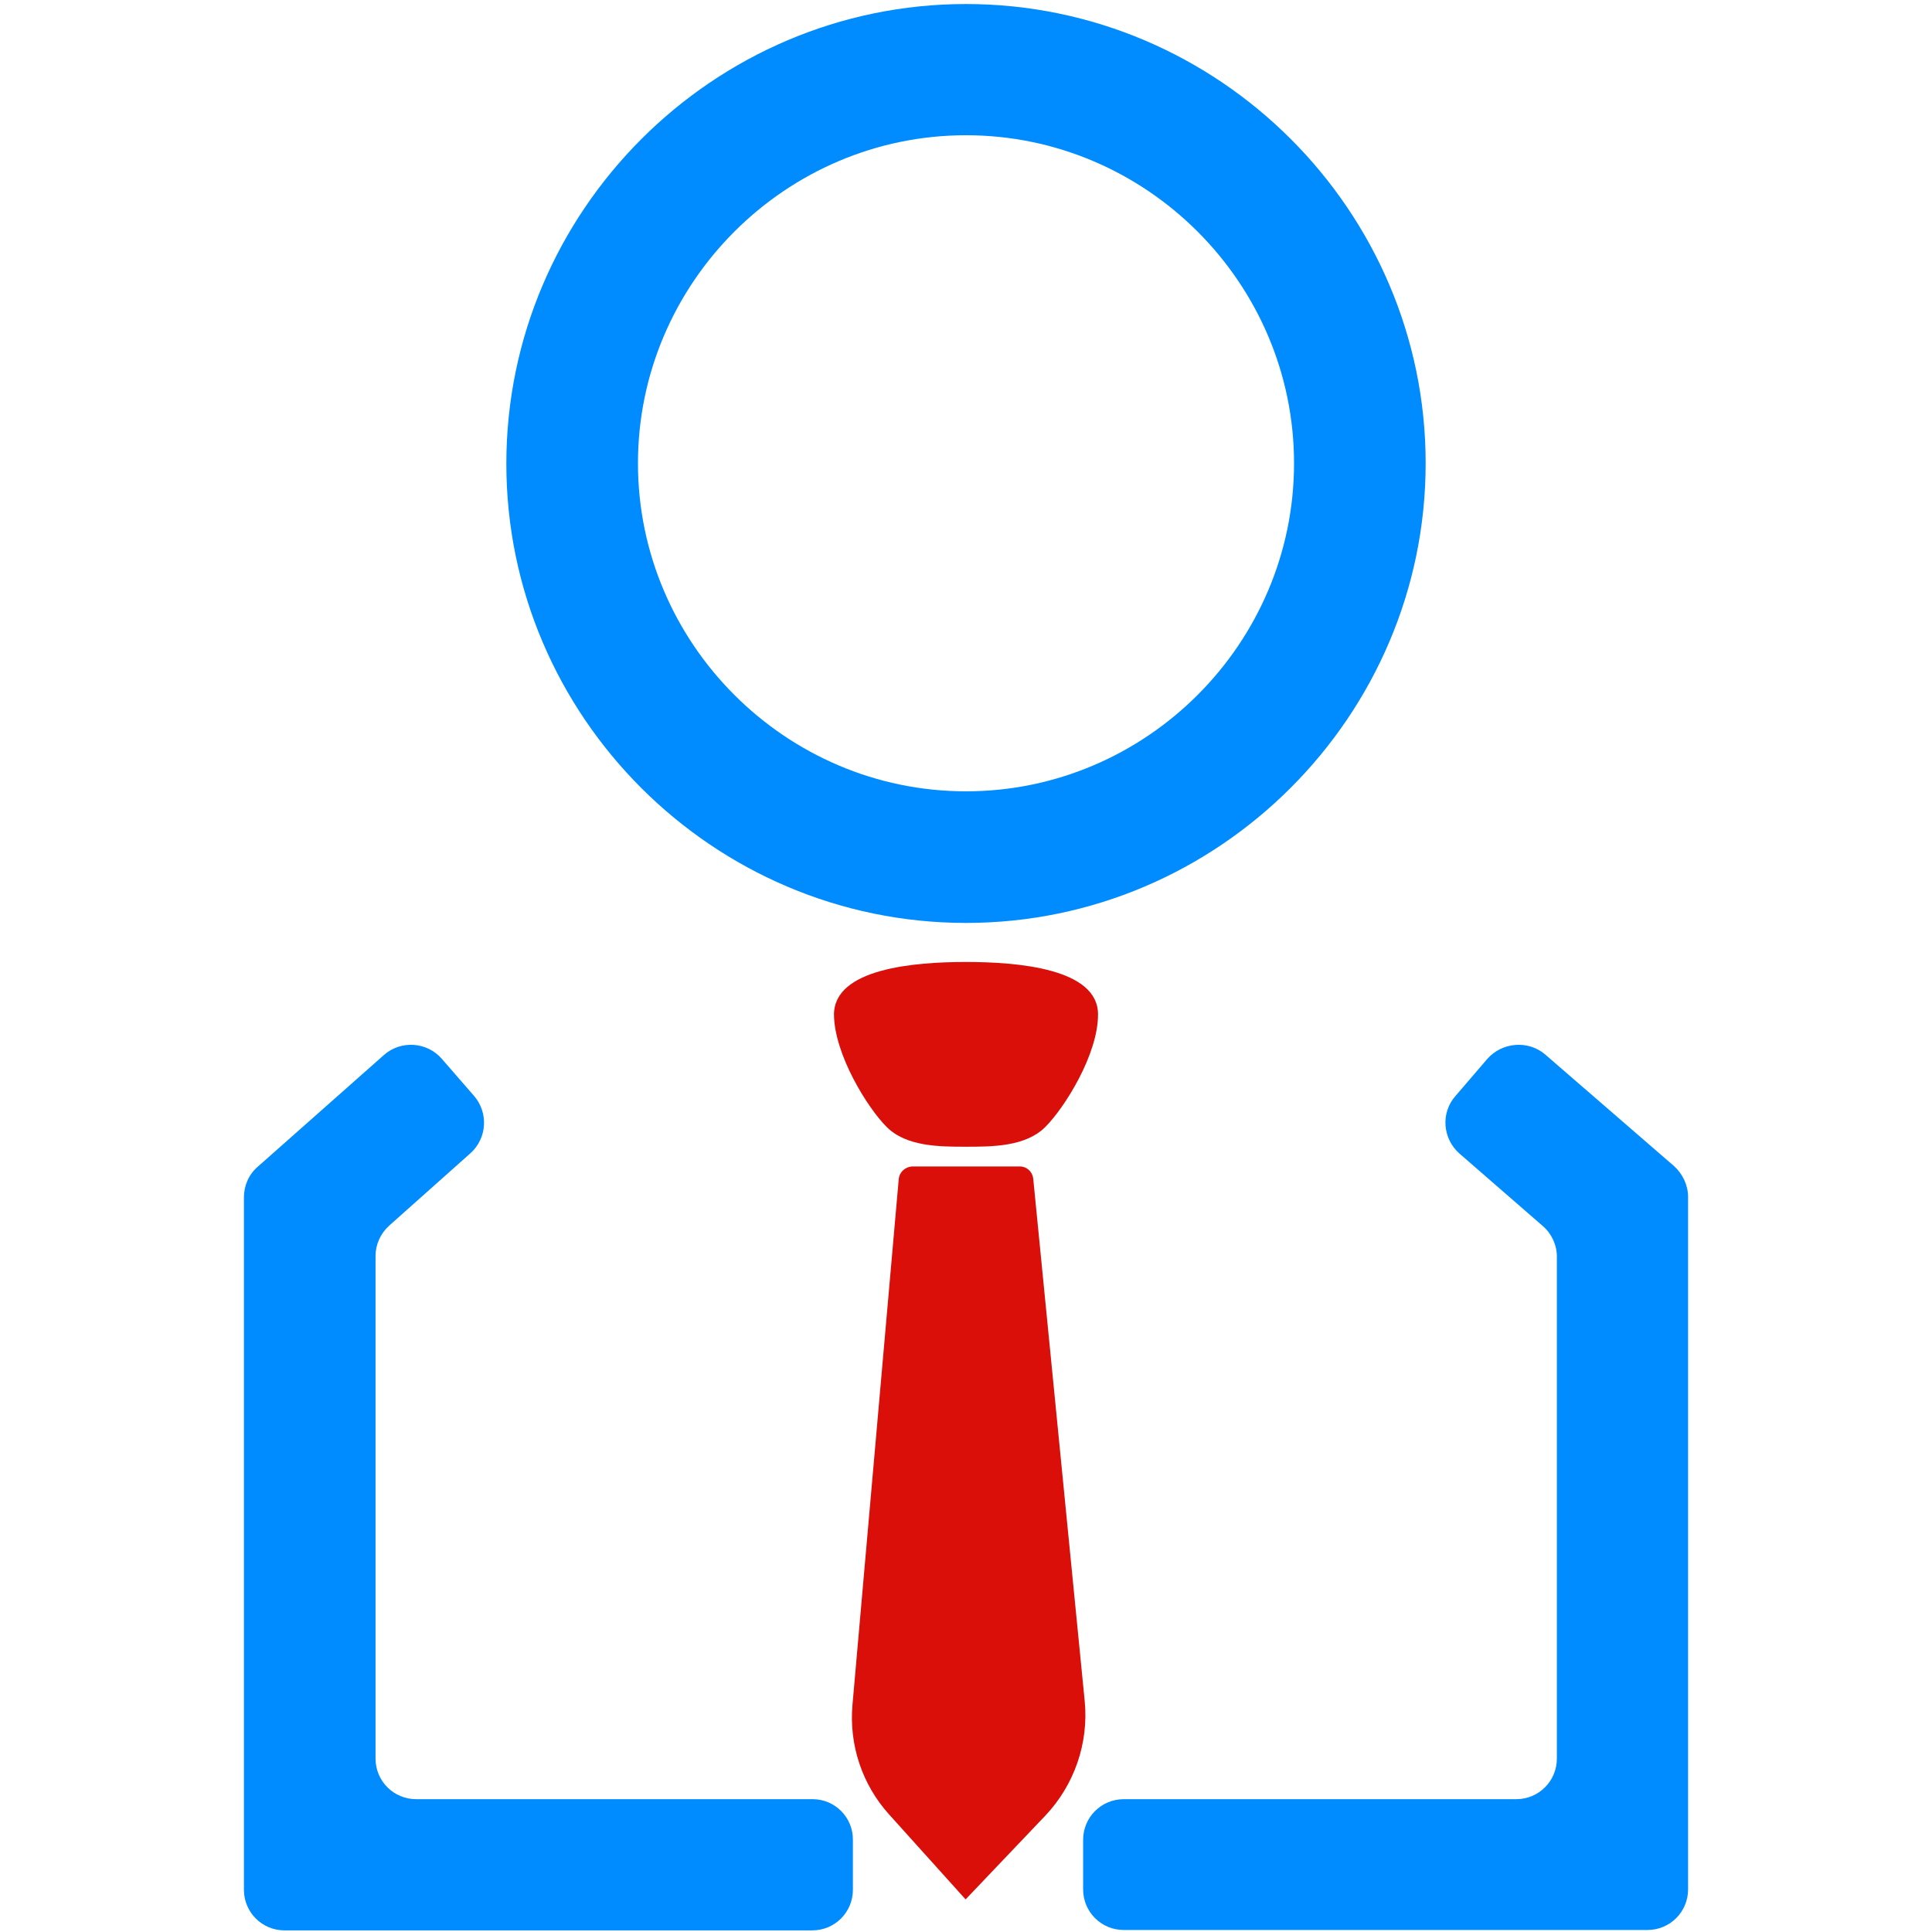 <?xml version="1.0" encoding="utf-8"?>
<!-- Generator: Adobe Illustrator 21.0.0, SVG Export Plug-In . SVG Version: 6.00 Build 0)  -->
<svg version="1.1" id="图层_1" xmlns="http://www.w3.org/2000/svg" xmlns:xlink="http://www.w3.org/1999/xlink" x="0px" y="0px"
	 viewBox="0 0 480 480" style="enable-background:new 0 0 480 480;" xml:space="preserve">
<style type="text/css">
	.st0{fill:#008CFF;}
	.st1{fill:#DA0F0A;}
</style>
<g>
	<path class="st0" d="M240,229.3c62.8,0,114.2-51.4,114.2-114.2S302.8,1,240,1S125.8,52.4,125.8,115.2S177.2,229.3,240,229.3z
		 M240,33.6c44.8,0,81.5,36.7,81.5,81.5c0,44.8-36.7,81.5-81.5,81.5s-81.5-36.7-81.5-81.5S195.2,33.6,240,33.6z"/>
	<path class="st0" d="M201.9,447h-98.5c-5.6,0-10.1-4.5-10.1-10.1V312.1c0-2.9,1.2-5.6,3.4-7.6l20.2-18c4.1-3.7,4.5-10,0.9-14.2
		l-8-9.2c-3.7-4.3-10.2-4.7-14.4-1L64,289.9c-2.2,1.9-3.4,4.7-3.4,7.6v172c0,5.6,4.5,10.1,10.1,10.1h131.1c5.6,0,10.1-4.5,10.1-10.1
		v-12.3C212,451.6,207.5,447,201.9,447z"/>
	<path class="st0" d="M369.5,263.1l-7.9,9.2c-3.7,4.2-3.2,10.6,1,14.3l20.7,18c2.2,1.9,3.5,4.7,3.5,7.6v124.7
		c0,5.6-4.5,10.1-10.1,10.1h-97.5c-5.6,0-10.1,4.5-10.1,10.1v12.3c0,5.6,4.5,10.1,10.1,10.1h130.1c5.6,0,10.1-4.5,10.1-10.1v-172
		c0-2.9-1.3-5.7-3.5-7.7l-32.1-27.8C379.6,258.4,373.2,258.9,369.5,263.1z"/>
</g>
<path class="st1" d="M272.8,252.1c0,9.8-8.2,23-13.1,27.9c-4.9,4.9-13.2,4.9-19.7,4.9s-14.8,0-19.7-4.9c-4.9-4.9-13-18.1-13.1-27.9
	c0-11.5,20-13.1,32.8-13.1S272.9,240.6,272.8,252.1L272.8,252.1z M223.3,292.8l-11.5,130.7c-0.9,10,2.4,19.9,9.1,27.3l19,21.1
	l19.8-20.8c7.2-7.6,10.8-18,9.8-28.4l-12.8-129.9c-0.2-1.7-1.6-3-3.3-3h-26.8C224.9,289.9,223.5,291.2,223.3,292.8L223.3,292.8z"/>
</svg>
